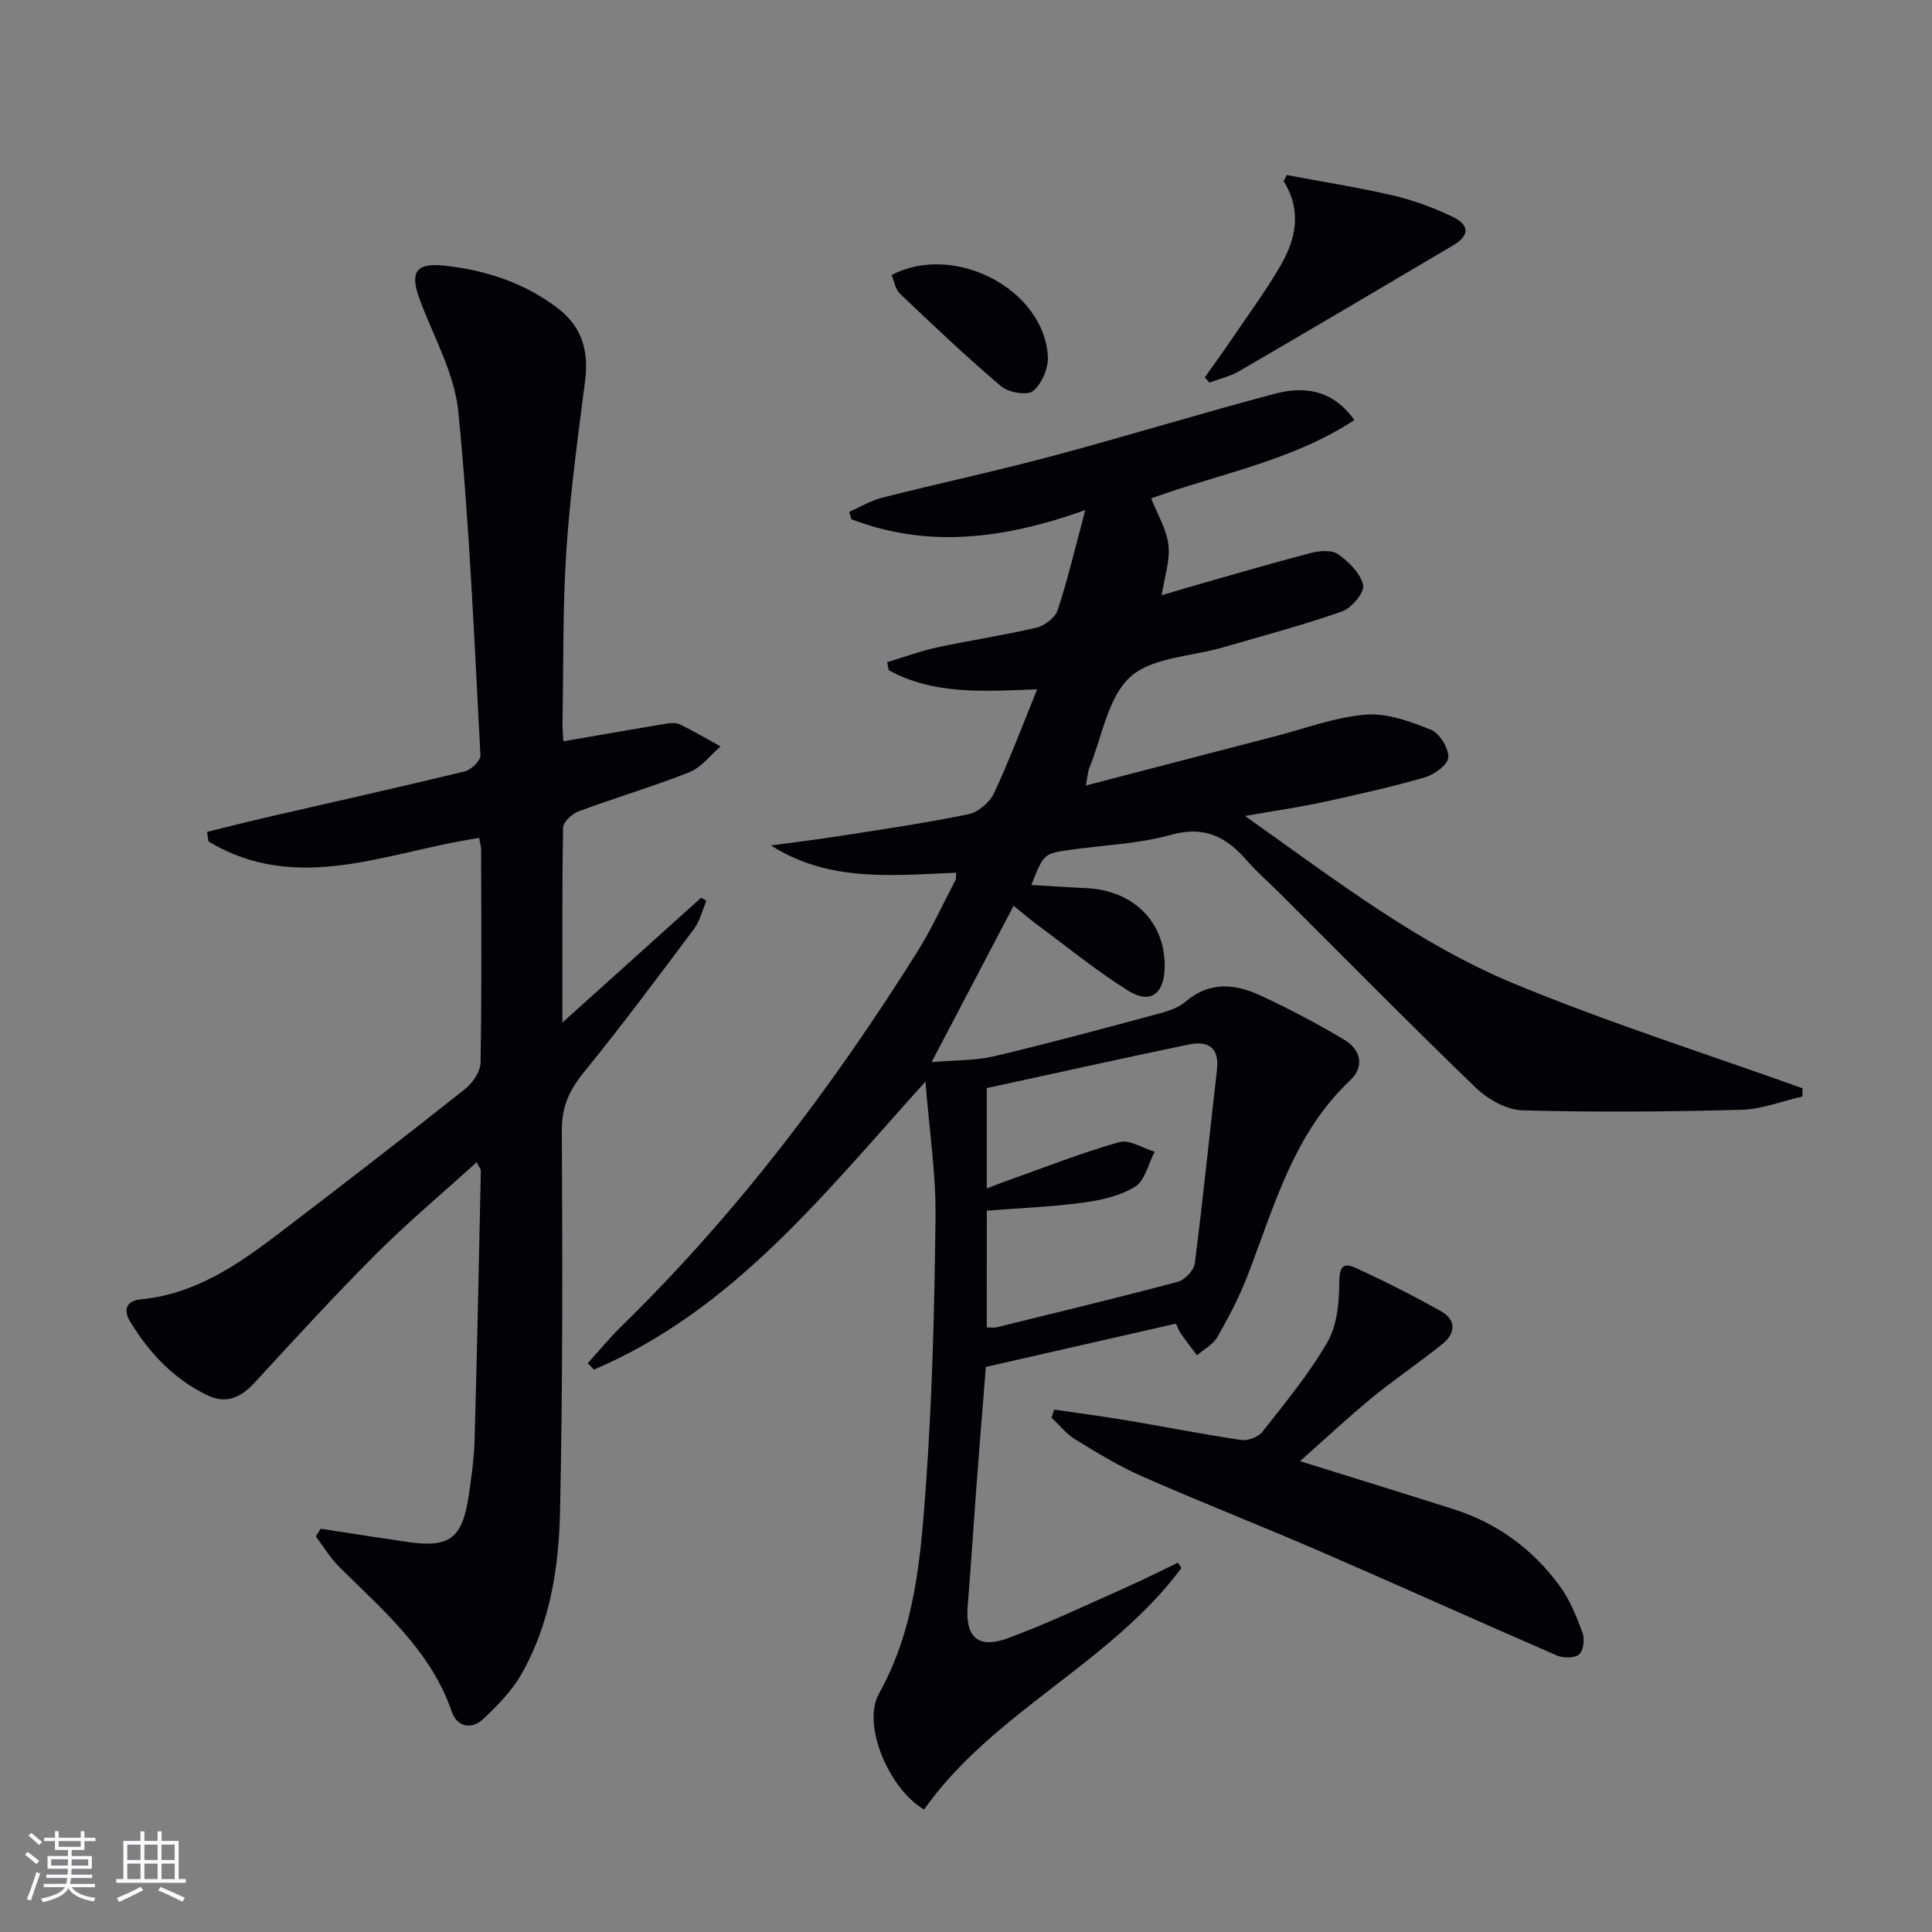 <svg enable-background="new 0 0 400 400" viewBox="0 0 400 400" xmlns="http://www.w3.org/2000/svg"><rect x="0" y="0" width="400" height="400" fill="#808080" stroke="none"/><g fill="#010106"><path d="m244.6 324.64c-14.74 19.85-38.95 29.73-53.28 50-7.23-4.2-12.94-17.56-9.34-23.99 7.43-13.27 8.61-27.89 9.67-42.39 1.37-18.73 1.83-37.55 2.04-56.34.1-8.88-1.27-17.78-2.09-27.99-21.08 23.36-39.91 47.4-68.63 59.63-.43-.44-.86-.87-1.29-1.31 2.36-2.6 4.58-5.33 7.09-7.77 23.71-23.16 43.54-49.38 61.11-77.36 3-4.77 5.34-9.95 7.96-14.95.14-.26.06-.63.13-1.48-13.02.5-26.21 2.07-38.34-5.64 4.98-.68 9.98-1.29 14.94-2.07 8.68-1.37 17.39-2.63 25.99-4.42 2-.42 4.35-2.45 5.24-4.34 3.21-6.85 5.86-13.96 8.94-21.5-11.12.4-21.4 1.18-30.74-3.97-.11-.55-.21-1.1-.32-1.65 3.46-1.04 6.87-2.31 10.39-3.07 6.81-1.47 13.72-2.48 20.49-4.08 1.7-.4 3.89-2.05 4.41-3.61 2.09-6.33 3.61-12.85 5.73-20.74-17.23 6.16-32.83 7.88-48.45 1.89-.14-.51-.28-1.01-.42-1.52 2.27-1 4.44-2.33 6.81-2.93 11.75-2.97 23.6-5.51 35.3-8.64 15.38-4.11 30.61-8.8 46-12.88 6.05-1.61 11.93-.9 16.47 5.45-13.04 8.54-28.12 11.12-42.07 16.22 1.29 3.31 3.21 6.4 3.57 9.66.36 3.28-.84 6.73-1.4 10.39 1.47-.44 3.41-1.03 5.35-1.59 8.46-2.41 16.89-4.9 25.4-7.13 1.82-.48 4.4-.73 5.73.2 2.24 1.57 4.68 3.96 5.24 6.41.33 1.48-2.38 4.75-4.35 5.45-8.11 2.86-16.46 5.06-24.73 7.47-6.52 1.9-14.66 2.01-19.15 6.11-4.66 4.26-5.81 12.37-8.46 18.81-.29.71-.32 1.52-.73 3.66 13.57-3.53 26.34-6.86 39.11-10.17 6.26-1.62 12.48-3.98 18.84-4.5 4.41-.36 9.21 1.41 13.48 3.12 1.8.72 3.69 3.78 3.62 5.72-.05 1.48-2.9 3.58-4.87 4.15-7 2.02-14.14 3.61-21.26 5.16-4.81 1.04-9.7 1.73-15.97 2.83 18.57 13.12 35.68 26.4 55.63 34.68 19.57 8.11 39.84 14.53 59.81 21.7-.01.57-.02 1.13-.03 1.7-4.22.96-8.41 2.64-12.65 2.75-15.09.4-30.21.54-45.3.11-3.28-.09-7.15-2.25-9.62-4.63-13.77-13.27-27.18-26.9-40.73-40.4-2.24-2.23-4.65-4.32-6.73-6.7-4.22-4.84-8.69-7.26-15.63-5.32-6.81 1.9-14.09 2.13-21.16 3.15-5.26.76-5.26.79-7.82 7.24 3.99.23 7.67.49 11.36.66 9.87.46 16.44 7.11 16.24 16.47-.12 5.52-3.02 7.63-7.66 4.7-6.59-4.15-12.68-9.13-18.96-13.77-1.33-.99-2.58-2.08-4.65-3.75-5.49 10.46-10.81 20.6-16.99 32.38 5.33-.46 9.26-.34 12.96-1.22 11.29-2.68 22.49-5.71 33.7-8.72 2.06-.55 4.35-1.22 5.9-2.56 4.9-4.22 10.16-3.77 15.36-1.38 5.99 2.76 11.86 5.86 17.53 9.24 3.38 2.02 4.29 5.51 1.2 8.42-11.83 11.13-15.74 26.29-21.32 40.65-1.68 4.32-3.86 8.47-6.17 12.49-.89 1.55-2.78 2.54-4.21 3.78-1.13-1.52-2.29-3.02-3.38-4.57-.37-.52-.57-1.17-.96-2-12.92 2.94-25.79 5.88-39.37 8.97-.64 8.02-1.34 16.57-1.98 25.13-.61 8.12-1.11 16.25-1.78 24.37-.53 6.4 2.12 8.96 8.31 6.67 8.4-3.1 16.5-6.99 24.69-10.63 3.55-1.57 7.01-3.33 10.51-5.01.28.36.51.73.74 1.1zm-40.3-49.81c.99 0 1.5.1 1.97-.01 12.53-3.09 25.09-6.11 37.56-9.43 1.46-.39 3.36-2.37 3.54-3.81 1.71-13.31 3.03-26.68 4.59-40.01.55-4.72-1.84-6.15-5.85-5.32-13.92 2.9-27.81 5.99-41.81 9.03v20.77c1.67-.63 3.01-1.17 4.37-1.65 7.66-2.72 15.24-5.72 23.04-7.93 2.09-.59 4.88 1.25 7.35 1.98-1.3 2.48-1.99 5.94-4.03 7.22-3.09 1.94-7.07 2.82-10.78 3.32-6.53.88-13.14 1.13-19.94 1.66-.01 8.11-.01 16.04-.01 24.18z"/><path d="m116.64 153.48c7.53-1.3 14.34-2.5 21.16-3.63.97-.16 2.14-.27 2.97.13 2.87 1.39 5.62 3.02 8.42 4.56-2.13 1.82-3.98 4.35-6.44 5.33-7.55 2.99-15.37 5.29-22.99 8.12-1.34.5-3.16 2.2-3.18 3.38-.23 12.96-.14 25.92-.14 40.34 10.2-9.18 19.46-17.51 28.73-25.85.36.22.72.44 1.08.66-.84 1.95-1.33 4.15-2.56 5.8-7.47 9.98-14.92 19.98-22.78 29.65-2.98 3.66-4.62 7.11-4.59 11.99.13 26.32.2 52.65-.37 78.97-.25 11.62-2.07 23.26-7.96 33.63-1.99 3.51-4.99 6.57-7.97 9.36-2.38 2.23-5.39 1.64-6.47-1.5-4.38-12.72-14.27-21.02-23.34-30.03-1.86-1.85-3.23-4.19-4.82-6.3.34-.53.67-1.05 1.01-1.58 5.98.91 11.95 1.86 17.94 2.73 8.7 1.27 11.35-.67 12.69-9.49.6-3.93 1.13-7.91 1.24-11.88.52-18.46.89-36.93 1.28-55.39.01-.43-.38-.86-.85-1.86-7.06 6.4-14.18 12.36-20.73 18.9-8.7 8.69-17.01 17.78-25.34 26.83-2.81 3.05-5.87 4.37-9.69 2.53-6.96-3.35-12.05-8.76-16.01-15.28-1.52-2.5-.67-4.31 2.2-4.58 11.13-1.05 19.91-7.03 28.41-13.5 12.98-9.89 25.89-19.86 38.68-29.99 1.6-1.26 3.24-3.64 3.27-5.53.27-14.66.15-29.33.12-43.99 0-.79-.25-1.57-.4-2.52-18.84 2.76-37.51 11.88-56.05.72-.09-.66-.19-1.32-.28-1.98 4.37-1.07 8.72-2.18 13.1-3.19 13.41-3.09 26.84-6.07 40.2-9.32 1.34-.32 3.35-2.23 3.29-3.3-1.27-23.72-2.25-47.49-4.57-71.12-.77-7.84-5-15.37-7.88-22.95-2.25-5.92-1.1-8.02 5.1-7.34 8.51.93 16.52 3.57 23.44 8.87 5.02 3.85 6.36 8.92 5.57 15.06-1.51 11.66-3.09 23.35-3.87 35.07-.77 11.61-.59 23.29-.79 34.93-.07 1.59.1 3.21.17 4.54z"/><path d="m269.15 302.52c11.42 3.57 21.68 6.71 31.9 9.98 9 2.87 16.31 8.28 21.85 15.83 2.11 2.87 3.5 6.35 4.75 9.73.48 1.3.19 3.71-.72 4.48-.95.8-3.29.78-4.62.2-16.25-7.05-32.39-14.36-48.65-21.4-12.32-5.34-24.83-10.24-37.12-15.64-4.83-2.12-9.4-4.92-13.92-7.68-1.86-1.14-3.29-2.99-4.92-4.51.19-.56.39-1.12.58-1.67 5.06.75 10.13 1.41 15.17 2.26 7.84 1.32 15.64 2.87 23.5 4.03 1.39.21 3.57-.6 4.42-1.69 4.72-6.01 9.64-11.97 13.45-18.55 1.99-3.42 2.43-8.08 2.46-12.19.03-3.05.51-4.5 3.35-3.21 6.01 2.73 11.9 5.74 17.66 8.95 3.25 1.81 3.1 4.61.35 6.82-4.78 3.85-9.9 7.28-14.64 11.17-4.92 4.05-9.57 8.42-14.85 13.09z"/><path d="m249.43 78.15c1.83-2.6 3.71-5.17 5.5-7.8 3.44-5.08 7.1-10.04 10.18-15.34 3.2-5.5 4.47-11.41.66-17.49.21-.43.42-.85.64-1.28 7.36 1.39 14.76 2.55 22.05 4.24 4.16.97 8.27 2.5 12.14 4.33 3.77 1.79 3.69 3.96.17 6.04-14.7 8.69-29.41 17.38-44.17 25.97-1.89 1.1-4.13 1.61-6.2 2.39-.33-.34-.65-.7-.97-1.06z"/><path d="m184.59 56.94c13.04-6.81 31.62 3.01 32.36 16.9.13 2.4-1.27 5.65-3.08 7.12-1.21.98-5.08.3-6.6-.99-7.21-6.11-14.08-12.64-20.94-19.16-.96-.91-1.19-2.58-1.74-3.87z"/></g><path d="m5.17 384 .55-.58c.85.61 1.65 1.24 2.4 1.87l-.59.64c-.83-.73-1.62-1.38-2.36-1.93m1.22 9.53-.82-.34c.71-1.76 1.37-3.64 1.98-5.63.24.13.5.25.76.36-.6 1.67-1.24 3.54-1.92 5.61m-.5-13.5.57-.54c.56.44 1.31 1.06 2.26 1.87l-.64.64c-.68-.66-1.41-1.32-2.19-1.97m3.25.46h2.24v-1.36h.77v1.36h4.57v-1.36h.76v1.36h2.28v.69h-2.28v1.84h-2.64v1.26h4.18v2.64h-4.21c0 .45-.02.86-.05 1.21h4.32v.69h-4.38c-.04.34-.1.75-.19 1.22h5.15v.69h-4.82c.87 1.19 2.51 1.92 4.93 2.19-.17.32-.3.57-.37.76-2.77-.49-4.52-1.41-5.26-2.76-.56 1.26-2.3 2.23-5.24 2.9-.12-.24-.26-.48-.43-.72 2.73-.55 4.38-1.34 4.96-2.38h-4.38v-.69h4.65c.1-.38.17-.79.21-1.22h-4.32v-.69h4.4c.03-.34.05-.75.05-1.21h-4.2v-2.64h4.23v-1.26h-2.69v-1.84h-2.24zm1.46 4.46v1.29h3.45c.01-.4.02-.57.01-.53v-.32-.45h-3.46zm1.55-2.59h4.57v-1.19h-4.57zm6.11 2.59h-3.42v.77c-.01.19-.01.37-.02.53h3.44z" fill="#fafafc"/><path d="m32.63 379.16h.82v1.98h3.54v7.89h1.46v.78h-14.37v-.78h1.46v-7.89h3.54v-1.98h.82v1.98h2.73zm-3.49 11.48.5.73c-1.61.82-3.28 1.63-5 2.41-.13-.27-.28-.55-.44-.82 1.75-.72 3.4-1.49 4.94-2.32m-2.78-5.55h2.73v-3.18h-2.73zm0 3.95h2.73v-3.2h-2.73zm3.54-3.95h2.73v-3.18h-2.73zm0 3.95h2.73v-3.2h-2.73zm7.89 4.68c-1.84-.92-3.51-1.7-5.02-2.32l.45-.73c1.89.8 3.57 1.55 5.04 2.23zm-1.62-11.81h-2.73v3.18h2.73zm-2.73 7.13h2.73v-3.2h-2.73z" fill="#fafafc"/></svg>